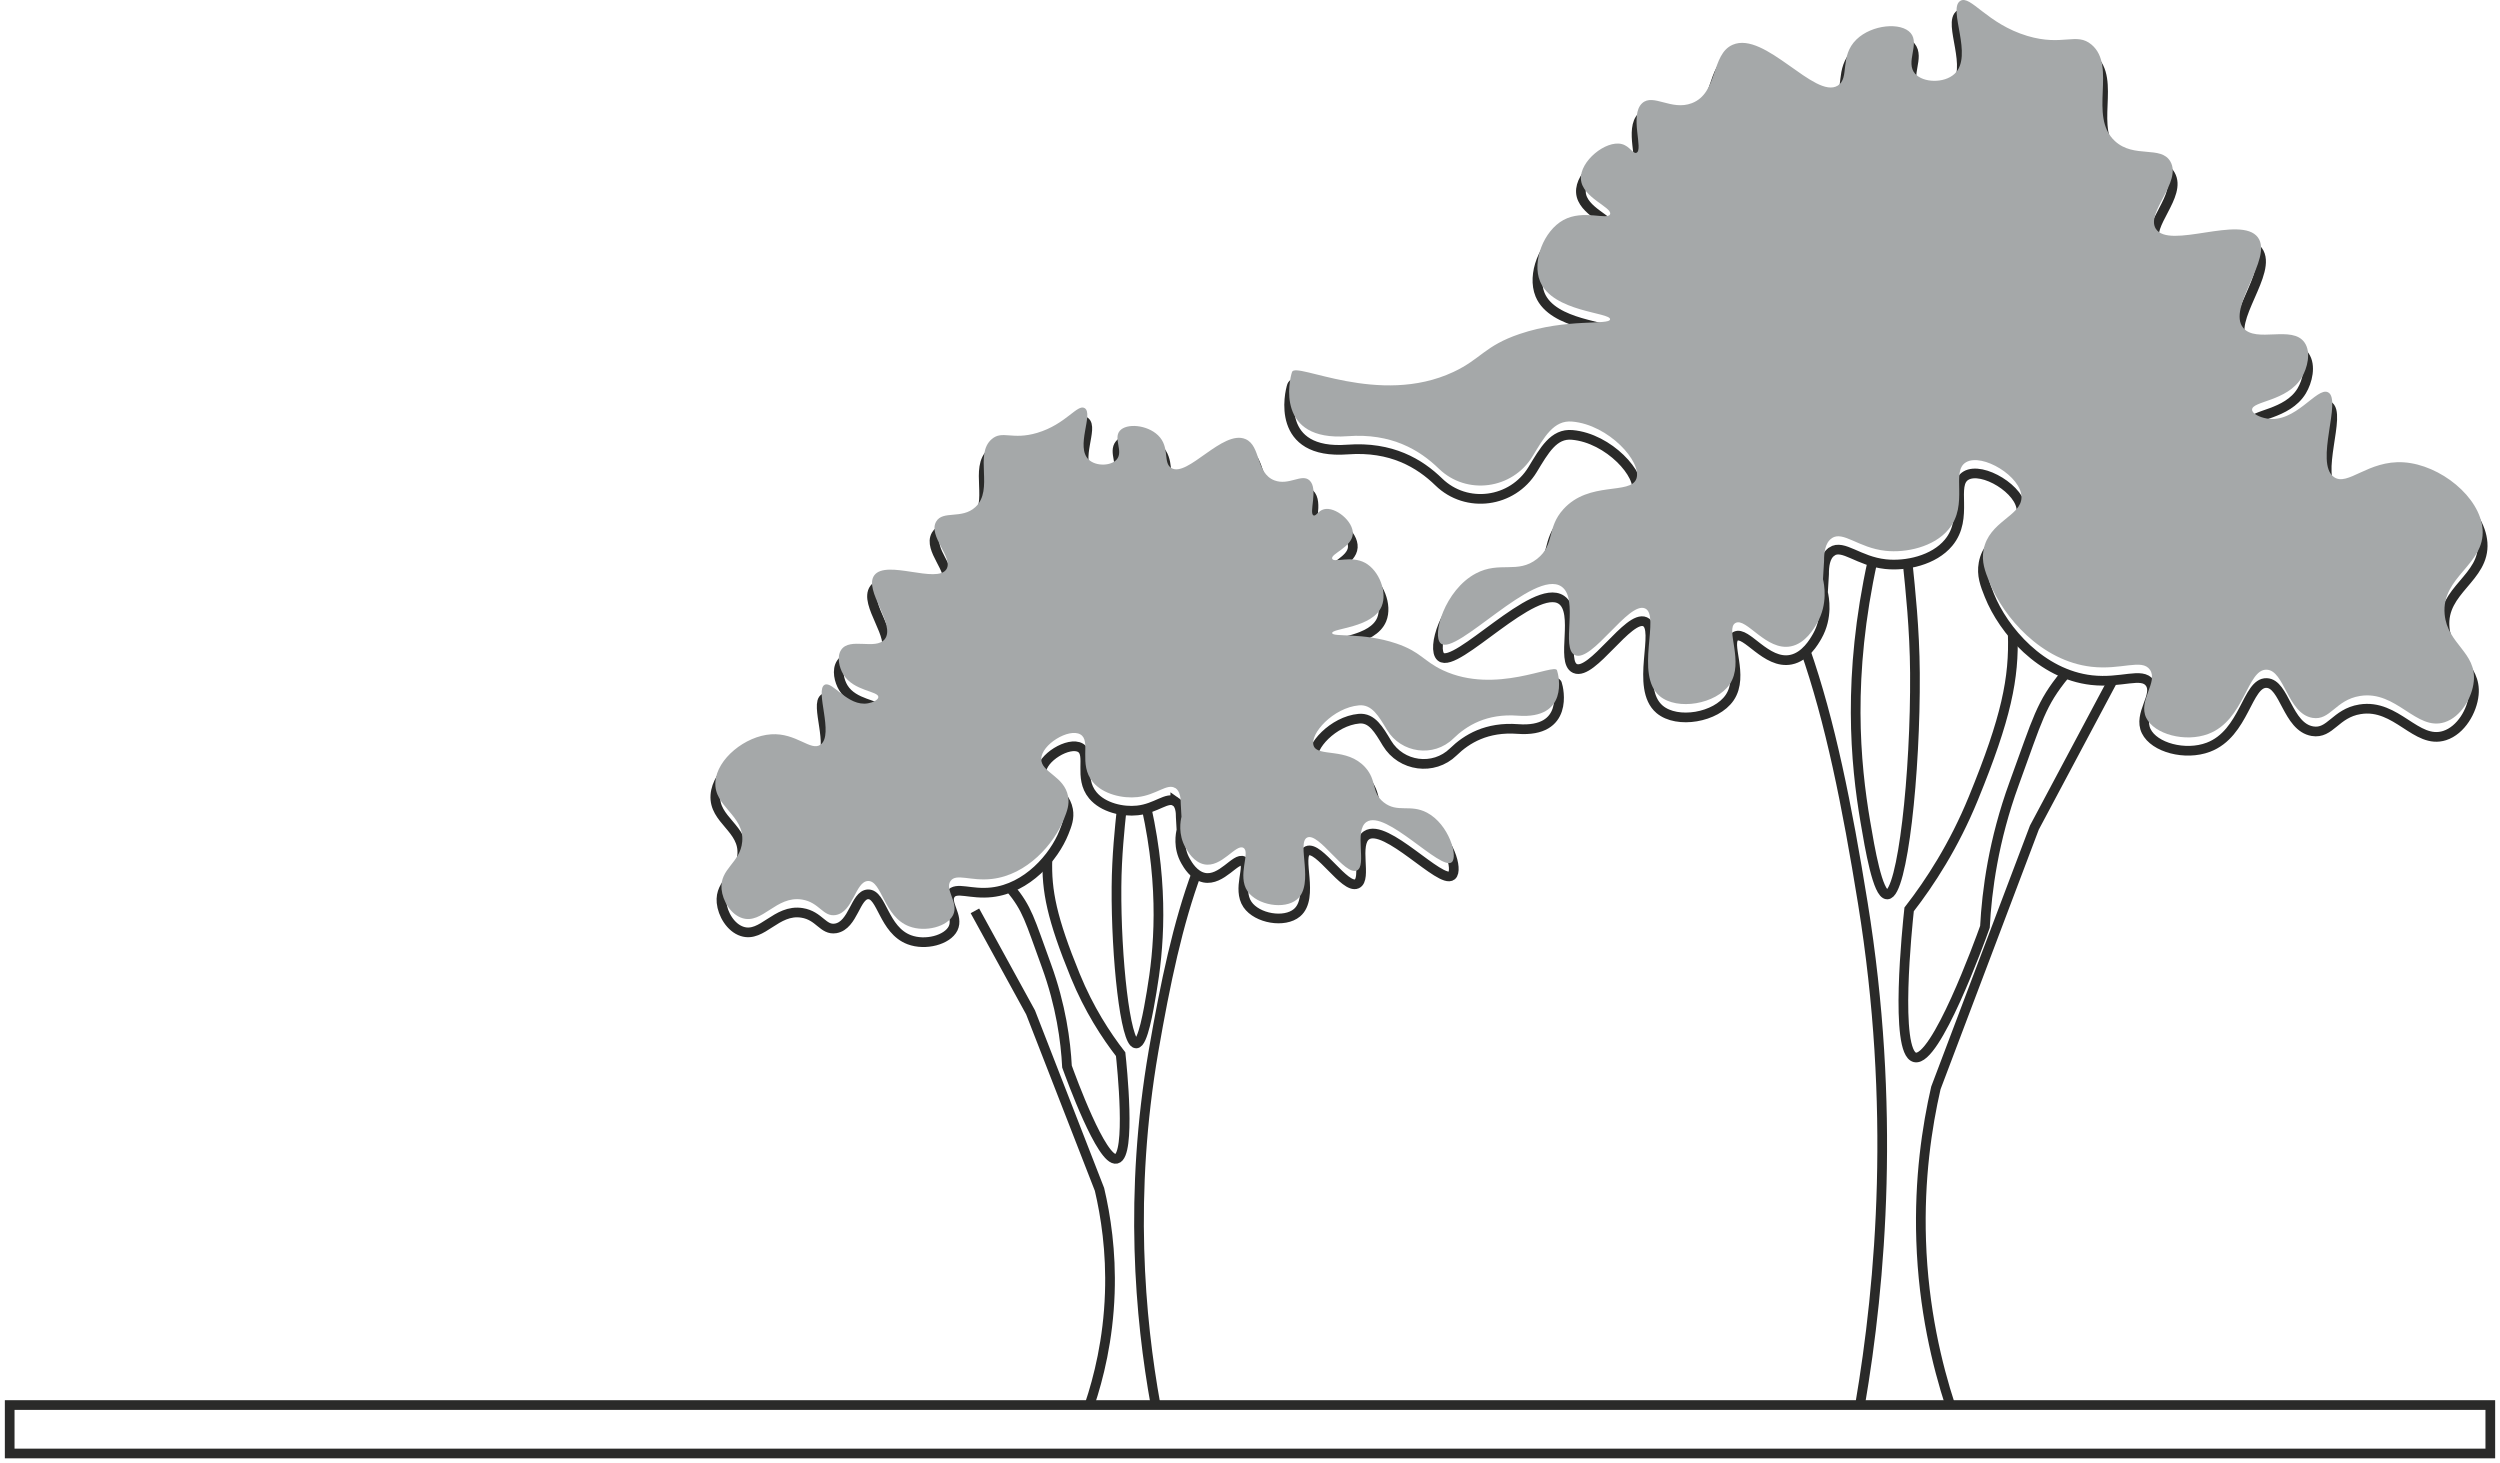 <svg width="258" height="151" viewBox="0 0 258 151" fill="none" xmlns="http://www.w3.org/2000/svg">
<path d="M186.276 67C188.887 74.448 190.613 83.134 192.244 93.201C195.645 114.165 194.137 132.216 191.954 145" stroke="#2A2A29" stroke-miterlimit="10"/>
<path d="M193.256 57.836C190.615 69.85 191.478 78.763 192.506 84.816C192.963 87.526 193.781 92.325 194.764 92.31C196.339 92.279 197.697 79.845 197.622 69.445C197.592 64.902 197.134 60.697 196.872 58.144" stroke="#2A2A29" stroke-miterlimit="10"/>
<path d="M207.712 65.367C207.877 69.978 207.066 74.04 203.646 82.398C201.65 87.278 199.167 91.086 197.022 93.849C196.842 95.516 195.476 108.627 197.622 109.122C199.767 109.618 204.283 97.228 204.846 95.651C205.041 91.927 205.724 86.723 207.854 80.881C210.322 74.13 210.585 72.674 213.128 69.58" stroke="#2A2A29" stroke-miterlimit="10"/>
<path d="M218.152 70L209.947 85.408L199.783 112.275C198.868 116.261 198.052 121.651 198.263 128.03C198.498 135.081 199.919 140.886 201.258 145" stroke="#2A2A29" stroke-miterlimit="10"/>
<path d="M189.04 56.927C188.327 57.393 188.237 58.496 188.245 59.255C188.207 59.886 188.17 60.516 188.132 61.147C188.252 61.665 188.665 63.678 187.532 65.668C187.209 66.231 186.324 67.778 184.824 68.078C182.266 68.596 180.203 65.052 179.1 65.668C178.012 66.268 180.053 69.715 178.5 71.998C177.104 74.048 173.091 74.739 171.275 73.207C168.665 70.999 171.388 64.887 169.768 64.166C168.072 63.407 164.299 69.775 162.543 68.987C161.021 68.311 163.001 63.175 161.141 61.906C158.35 60.006 150.271 69.107 148.695 67.785C147.735 66.982 149.1 62.251 152.311 60.554C154.779 59.247 156.617 60.644 158.635 59.045C160.495 57.573 159.573 55.876 161.343 53.923C164.021 50.972 168.267 52.482 168.875 50.777C169.483 49.065 166.032 45.213 162.251 44.883C160.345 44.71 159.37 46.474 158.162 48.464C156.084 51.881 151.351 52.527 148.485 49.741C146.512 47.819 143.594 46.054 139.063 46.392C131.614 46.948 133.054 40.58 133.339 39.761C133.722 38.673 142.304 43.366 149.993 39.761C152.836 38.432 153.211 37.066 156.827 35.842C161.703 34.19 166.092 34.963 166.159 34.333C166.242 33.604 160.248 33.597 158.935 30.413C158.08 28.34 159.325 25.186 161.343 24.083C163.399 22.956 165.919 24.128 166.159 23.482C166.429 22.776 163.271 21.792 163.151 19.863C163.031 18.015 165.717 15.823 167.367 16.243C168.207 16.461 168.507 17.279 168.875 17.144C169.64 16.859 168.132 13.247 169.475 12.023C170.615 10.987 172.483 12.834 174.599 12.023C177.344 10.972 176.549 6.977 178.815 5.993C182.138 4.552 187.299 11.655 189.655 10.213C190.915 9.44 189.797 7.18 191.59 5.445C193.188 3.898 196.204 3.643 197.179 4.785C198.147 5.918 196.602 7.818 197.637 8.982C198.469 9.928 200.637 9.988 201.703 9.005C203.706 7.142 200.96 2.292 202.303 1.466C203.361 0.82 205.041 3.831 209.227 5.085C212.903 6.181 214.291 4.664 215.851 5.986C218.492 8.224 215.476 13.367 218.259 15.935C220.225 17.753 223.015 16.356 223.983 18.045C225.191 20.148 221.432 23.294 222.475 24.976C223.84 27.176 231.275 23.52 233.015 25.877C234.613 28.047 229.774 33.139 231.507 35.218C232.835 36.81 236.564 34.896 237.831 36.728C238.529 37.734 238.124 39.364 237.531 40.347C236.038 42.818 232.37 42.758 232.415 43.666C232.438 44.087 233.24 44.447 233.923 44.567C236.894 45.1 239.084 41.286 240.247 41.856C241.732 42.577 238.844 49.14 240.847 50.597C242.265 51.633 244.38 48.84 248.071 49.088C251.837 49.343 255.963 52.669 256.203 56.019C256.458 59.668 251.942 60.869 252.287 64.759C252.565 67.868 255.588 68.686 255.295 71.69C255.13 73.357 253.983 75.362 252.287 75.91C249.347 76.856 247.336 72.591 243.555 73.199C241.005 73.605 240.494 75.775 238.642 75.459C236.053 75.016 235.776 70.548 233.915 70.488C231.89 70.421 231.657 75.707 227.891 77.119C225.521 78.012 222.318 77.156 221.492 75.459C220.622 73.68 222.76 71.75 221.868 70.488C221.042 69.325 218.934 70.541 215.844 70.188C210.66 69.602 206.751 65.059 205.304 61.447C204.853 60.329 204.478 59.345 204.703 58.129C205.244 55.178 208.604 54.644 208.619 52.7C208.634 50.559 204.568 48.104 202.896 49.08C201.275 50.026 203.241 53.428 201.088 56.011C199.58 57.828 196.699 58.451 194.576 58.219C191.793 57.918 190.21 56.139 189.047 56.912L189.04 56.927Z" stroke="#2A2A29" stroke-miterlimit="10"/>
<path d="M123.521 90C121.567 95.255 120.274 101.375 119.043 108.474C116.496 123.259 117.627 135.981 119.258 145" stroke="#2A2A29" stroke-miterlimit="10"/>
<path d="M118.313 83.329C120.181 91.822 119.573 98.121 118.845 102.394C118.523 104.309 117.945 107.703 117.248 107.688C116.137 107.666 115.17 98.88 115.222 91.529C115.245 88.315 115.567 85.349 115.755 83.539" stroke="#2A2A29" stroke-miterlimit="10"/>
<path d="M108.095 88.66C107.983 91.919 108.553 94.788 110.969 100.697C112.379 104.144 114.134 106.84 115.65 108.792C115.777 109.971 116.737 119.237 115.222 119.59C113.707 119.943 110.519 111.187 110.113 110.068C109.978 107.44 109.491 103.761 107.983 99.631C106.242 94.863 106.055 93.834 104.255 91.641" stroke="#2A2A29" stroke-miterlimit="10"/>
<path d="M100.611 94L106.355 104.479L113.469 122.75C114.106 125.458 114.682 129.126 114.532 133.461C114.368 138.254 113.379 142.204 112.436 145" stroke="#2A2A29" stroke-miterlimit="10"/>
<path d="M121.291 82.691C121.794 83.021 121.861 83.802 121.854 84.335C121.876 84.778 121.906 85.229 121.929 85.672C121.839 86.04 121.546 87.459 122.356 88.871C122.581 89.268 123.212 90.357 124.269 90.575C126.077 90.943 127.533 88.442 128.313 88.871C129.085 89.299 127.645 91.731 128.74 93.346C129.731 94.795 132.566 95.283 133.849 94.194C135.694 92.632 133.767 88.315 134.914 87.804C136.115 87.271 138.778 91.769 140.023 91.213C141.103 90.733 139.7 87.106 141.021 86.205C142.994 84.861 148.703 91.296 149.82 90.357C150.496 89.787 149.535 86.445 147.27 85.244C145.522 84.32 144.224 85.304 142.799 84.177C141.486 83.134 142.139 81.94 140.886 80.558C138.995 78.471 135.995 79.537 135.567 78.335C135.139 77.126 137.577 74.408 140.248 74.168C141.591 74.048 142.289 75.294 143.136 76.698C144.599 79.116 147.952 79.574 149.978 77.599C151.373 76.24 153.436 74.994 156.639 75.234C161.906 75.625 160.885 71.127 160.683 70.549C160.413 69.783 154.351 73.094 148.913 70.549C146.902 69.61 146.64 68.641 144.081 67.778C140.631 66.614 137.532 67.154 137.48 66.711C137.42 66.201 141.658 66.193 142.589 63.941C143.196 62.476 142.311 60.246 140.886 59.465C139.438 58.669 137.652 59.495 137.48 59.037C137.292 58.534 139.52 57.843 139.61 56.484C139.693 55.178 137.795 53.631 136.632 53.931C136.04 54.081 135.822 54.667 135.567 54.569C135.027 54.367 136.092 51.813 135.139 50.95C134.337 50.214 133.016 51.521 131.516 50.95C129.581 50.207 130.143 47.383 128.538 46.692C126.19 45.679 122.544 50.695 120.878 49.673C119.986 49.125 120.773 47.526 119.513 46.302C118.38 45.206 116.25 45.025 115.56 45.836C114.877 46.64 115.965 47.976 115.237 48.802C114.644 49.471 113.114 49.516 112.364 48.817C110.946 47.503 112.889 44.072 111.936 43.493C111.186 43.035 110.001 45.168 107.038 46.047C104.442 46.82 103.459 45.754 102.357 46.685C100.489 48.269 102.619 51.904 100.654 53.713C99.258 54.997 97.293 54.014 96.61 55.208C95.755 56.694 98.411 58.917 97.675 60.111C96.715 61.665 91.457 59.082 90.226 60.749C89.093 62.289 92.514 65.878 91.291 67.357C90.354 68.484 87.721 67.124 86.82 68.423C86.325 69.137 86.61 70.286 87.03 70.977C88.088 72.719 90.684 72.681 90.646 73.319C90.631 73.62 90.061 73.875 89.581 73.958C87.481 74.333 85.935 71.637 85.11 72.043C84.06 72.553 86.1 77.186 84.682 78.223C83.677 78.951 82.184 76.984 79.574 77.156C76.91 77.337 73.992 79.687 73.827 82.06C73.647 84.635 76.843 85.491 76.595 88.24C76.4 90.44 74.262 91.018 74.465 93.143C74.578 94.322 75.395 95.741 76.595 96.124C78.673 96.793 80.099 93.781 82.769 94.209C84.57 94.495 84.93 96.026 86.243 95.809C88.073 95.493 88.268 92.34 89.581 92.295C91.014 92.249 91.179 95.981 93.835 96.98C95.507 97.611 97.773 97.003 98.358 95.809C98.973 94.547 97.465 93.188 98.096 92.295C98.673 91.469 100.174 92.332 102.349 92.084C106.01 91.671 108.778 88.465 109.798 85.904C110.113 85.116 110.383 84.418 110.226 83.562C109.843 81.474 107.465 81.099 107.458 79.725C107.45 78.215 110.323 76.481 111.501 77.171C112.642 77.84 111.261 80.243 112.777 82.075C113.842 83.359 115.882 83.802 117.383 83.637C119.348 83.426 120.466 82.165 121.291 82.713V82.691Z" stroke="#2A2A29" stroke-miterlimit="10"/>
<path d="M257 145H1V150H257V145Z" stroke="#2A2A29" stroke-miterlimit="10"/>
<path d="M121.291 81.315C121.794 81.645 121.861 82.426 121.854 82.959C121.876 83.402 121.906 83.853 121.929 84.296C121.839 84.664 121.546 86.083 122.356 87.495C122.582 87.893 123.212 88.981 124.269 89.199C126.077 89.567 127.533 87.067 128.313 87.495C129.086 87.923 127.645 90.356 128.74 91.97C129.731 93.419 132.566 93.907 133.849 92.819C135.695 91.257 133.767 86.939 134.914 86.428C136.115 85.895 138.778 90.393 140.023 89.837C141.103 89.357 139.701 85.73 141.021 84.829C142.994 83.485 148.703 89.92 149.82 88.981C150.496 88.411 149.535 85.069 147.27 83.868C145.522 82.944 144.224 83.928 142.799 82.802C141.486 81.758 142.139 80.564 140.886 79.182C138.995 77.095 135.995 78.161 135.567 76.96C135.139 75.751 137.578 73.032 140.248 72.792C141.591 72.672 142.289 73.918 143.136 75.323C144.599 77.74 147.953 78.198 149.978 76.224C151.373 74.865 153.436 73.618 156.64 73.858C161.906 74.249 160.886 69.751 160.683 69.173C160.413 68.407 154.352 71.718 148.913 69.173C146.902 68.234 146.64 67.265 144.082 66.402C140.631 65.238 137.533 65.779 137.48 65.335C137.42 64.825 141.659 64.817 142.589 62.565C143.196 61.1 142.311 58.87 140.886 58.089C139.438 57.293 137.653 58.119 137.48 57.661C137.292 57.158 139.521 56.467 139.611 55.108C139.693 53.802 137.795 52.255 136.632 52.555C136.04 52.705 135.822 53.291 135.567 53.193C135.027 52.991 136.092 50.438 135.139 49.574C134.337 48.838 133.016 50.145 131.516 49.574C129.581 48.831 130.143 46.007 128.538 45.316C126.19 44.303 122.544 49.319 120.879 48.298C119.986 47.749 120.774 46.15 119.513 44.926C118.38 43.83 116.25 43.65 115.56 44.461C114.877 45.264 115.965 46.6 115.237 47.426C114.645 48.095 113.114 48.14 112.364 47.441C110.946 46.127 112.889 42.696 111.936 42.118C111.186 41.66 110.001 43.792 107.038 44.671C104.442 45.444 103.459 44.378 102.357 45.309C100.489 46.893 102.619 50.528 100.654 52.337C99.258 53.621 97.293 52.638 96.61 53.832C95.755 55.319 98.411 57.541 97.676 58.735C96.715 60.289 91.457 57.706 90.226 59.373C89.094 60.913 92.514 64.502 91.292 65.981C90.354 67.108 87.721 65.749 86.82 67.048C86.325 67.761 86.61 68.91 87.031 69.601C88.088 71.343 90.684 71.305 90.646 71.943C90.631 72.244 90.061 72.499 89.581 72.582C87.481 72.957 85.935 70.261 85.11 70.667C84.06 71.177 86.1 75.811 84.683 76.847C83.677 77.575 82.184 75.608 79.574 75.781C76.911 75.961 73.992 78.311 73.827 80.684C73.647 83.26 76.843 84.116 76.596 86.864C76.4 89.064 74.263 89.642 74.465 91.767C74.578 92.946 75.395 94.365 76.596 94.748C78.674 95.417 80.099 92.406 82.769 92.834C84.57 93.119 84.93 94.651 86.243 94.433C88.073 94.118 88.268 90.964 89.581 90.919C91.014 90.874 91.179 94.606 93.835 95.604C95.508 96.235 97.773 95.627 98.358 94.433C98.973 93.171 97.466 91.812 98.096 90.919C98.673 90.093 100.174 90.956 102.349 90.709C106.01 90.296 108.778 87.089 109.798 84.528C110.114 83.74 110.384 83.042 110.226 82.186C109.843 80.098 107.465 79.723 107.458 78.349C107.45 76.839 110.324 75.105 111.501 75.796C112.642 76.464 111.261 78.867 112.777 80.699C113.842 81.983 115.882 82.426 117.383 82.261C119.348 82.051 120.466 80.789 121.291 81.337V81.315Z" fill="#A5A8A9"/>
<path d="M189.04 55.551C188.327 56.017 188.237 57.121 188.245 57.879C188.207 58.51 188.17 59.141 188.132 59.771C188.252 60.289 188.665 62.302 187.532 64.292C187.209 64.855 186.324 66.402 184.824 66.702C182.266 67.22 180.203 63.676 179.1 64.292C178.012 64.892 180.053 68.339 178.5 70.622C177.104 72.672 173.091 73.363 171.275 71.831C168.665 69.623 171.388 63.511 169.768 62.79C168.072 62.032 164.299 68.399 162.543 67.611C161.021 66.935 163.001 61.799 161.141 60.53C158.35 58.63 150.271 67.731 148.695 66.409C147.735 65.606 149.1 60.875 152.311 59.178C154.779 57.871 156.617 59.268 158.635 57.669C160.495 56.197 159.573 54.5 161.343 52.548C164.021 49.597 168.267 51.106 168.875 49.401C169.483 47.689 166.032 43.837 162.251 43.507C160.345 43.334 159.37 45.099 158.162 47.089C156.084 50.505 151.351 51.151 148.485 48.365C146.512 46.443 143.594 44.678 139.063 45.016C131.614 45.572 133.054 39.204 133.339 38.386C133.722 37.297 142.304 41.99 149.993 38.386C152.836 37.056 153.211 35.69 156.827 34.466C161.703 32.814 166.092 33.587 166.159 32.957C166.242 32.228 160.248 32.221 158.935 29.037C158.08 26.964 159.325 23.811 161.343 22.707C163.399 21.581 165.919 22.752 166.159 22.106C166.429 21.4 163.271 20.417 163.151 18.487C163.031 16.64 165.717 14.447 167.367 14.867C168.207 15.085 168.507 15.904 168.875 15.768C169.64 15.483 168.132 11.871 169.475 10.647C170.615 9.611 172.483 11.458 174.599 10.647C177.344 9.596 176.549 5.601 178.815 4.618C182.138 3.176 187.299 10.279 189.655 8.838C190.915 8.064 189.797 5.804 191.59 4.069C193.188 2.523 196.204 2.267 197.179 3.409C198.147 4.543 196.602 6.442 197.637 7.606C198.469 8.552 200.637 8.612 201.703 7.629C203.706 5.766 200.96 0.916 202.303 0.09C203.361 -0.556 205.041 2.455 209.227 3.709C212.903 4.805 214.291 3.289 215.851 4.61C218.492 6.848 215.476 11.992 218.259 14.559C220.225 16.377 223.015 14.98 223.983 16.67C225.191 18.772 221.432 21.918 222.475 23.6C223.841 25.8 231.275 22.144 233.015 24.502C234.613 26.672 229.774 31.763 231.507 33.843C232.835 35.435 236.564 33.52 237.831 35.352C238.529 36.358 238.124 37.988 237.531 38.971C236.038 41.442 232.37 41.382 232.415 42.29C232.438 42.711 233.24 43.071 233.923 43.191C236.894 43.724 239.084 39.91 240.247 40.481C241.732 41.202 238.844 47.764 240.847 49.221C242.265 50.257 244.38 47.464 248.071 47.712C251.837 47.967 255.963 51.294 256.203 54.643C256.458 58.292 251.942 59.493 252.287 63.383C252.565 66.492 255.588 67.31 255.295 70.314C255.13 71.981 253.983 73.986 252.287 74.534C249.347 75.48 247.336 71.215 243.555 71.823C241.005 72.229 240.494 74.399 238.642 74.084C236.053 73.64 235.776 69.173 233.915 69.112C231.89 69.045 231.657 74.331 227.891 75.743C225.521 76.636 222.318 75.781 221.492 74.084C220.622 72.304 222.76 70.374 221.868 69.112C221.042 67.949 218.934 69.165 215.844 68.812C210.66 68.226 206.751 63.684 205.304 60.072C204.853 58.953 204.478 57.969 204.703 56.753C205.244 53.802 208.604 53.269 208.619 51.324C208.634 49.184 204.568 46.728 202.896 47.704C201.275 48.651 203.241 52.052 201.088 54.635C199.58 56.452 196.699 57.076 194.576 56.843C191.793 56.542 190.21 54.763 189.047 55.536L189.04 55.551Z" fill="#A5A8A9"/>
</svg>
